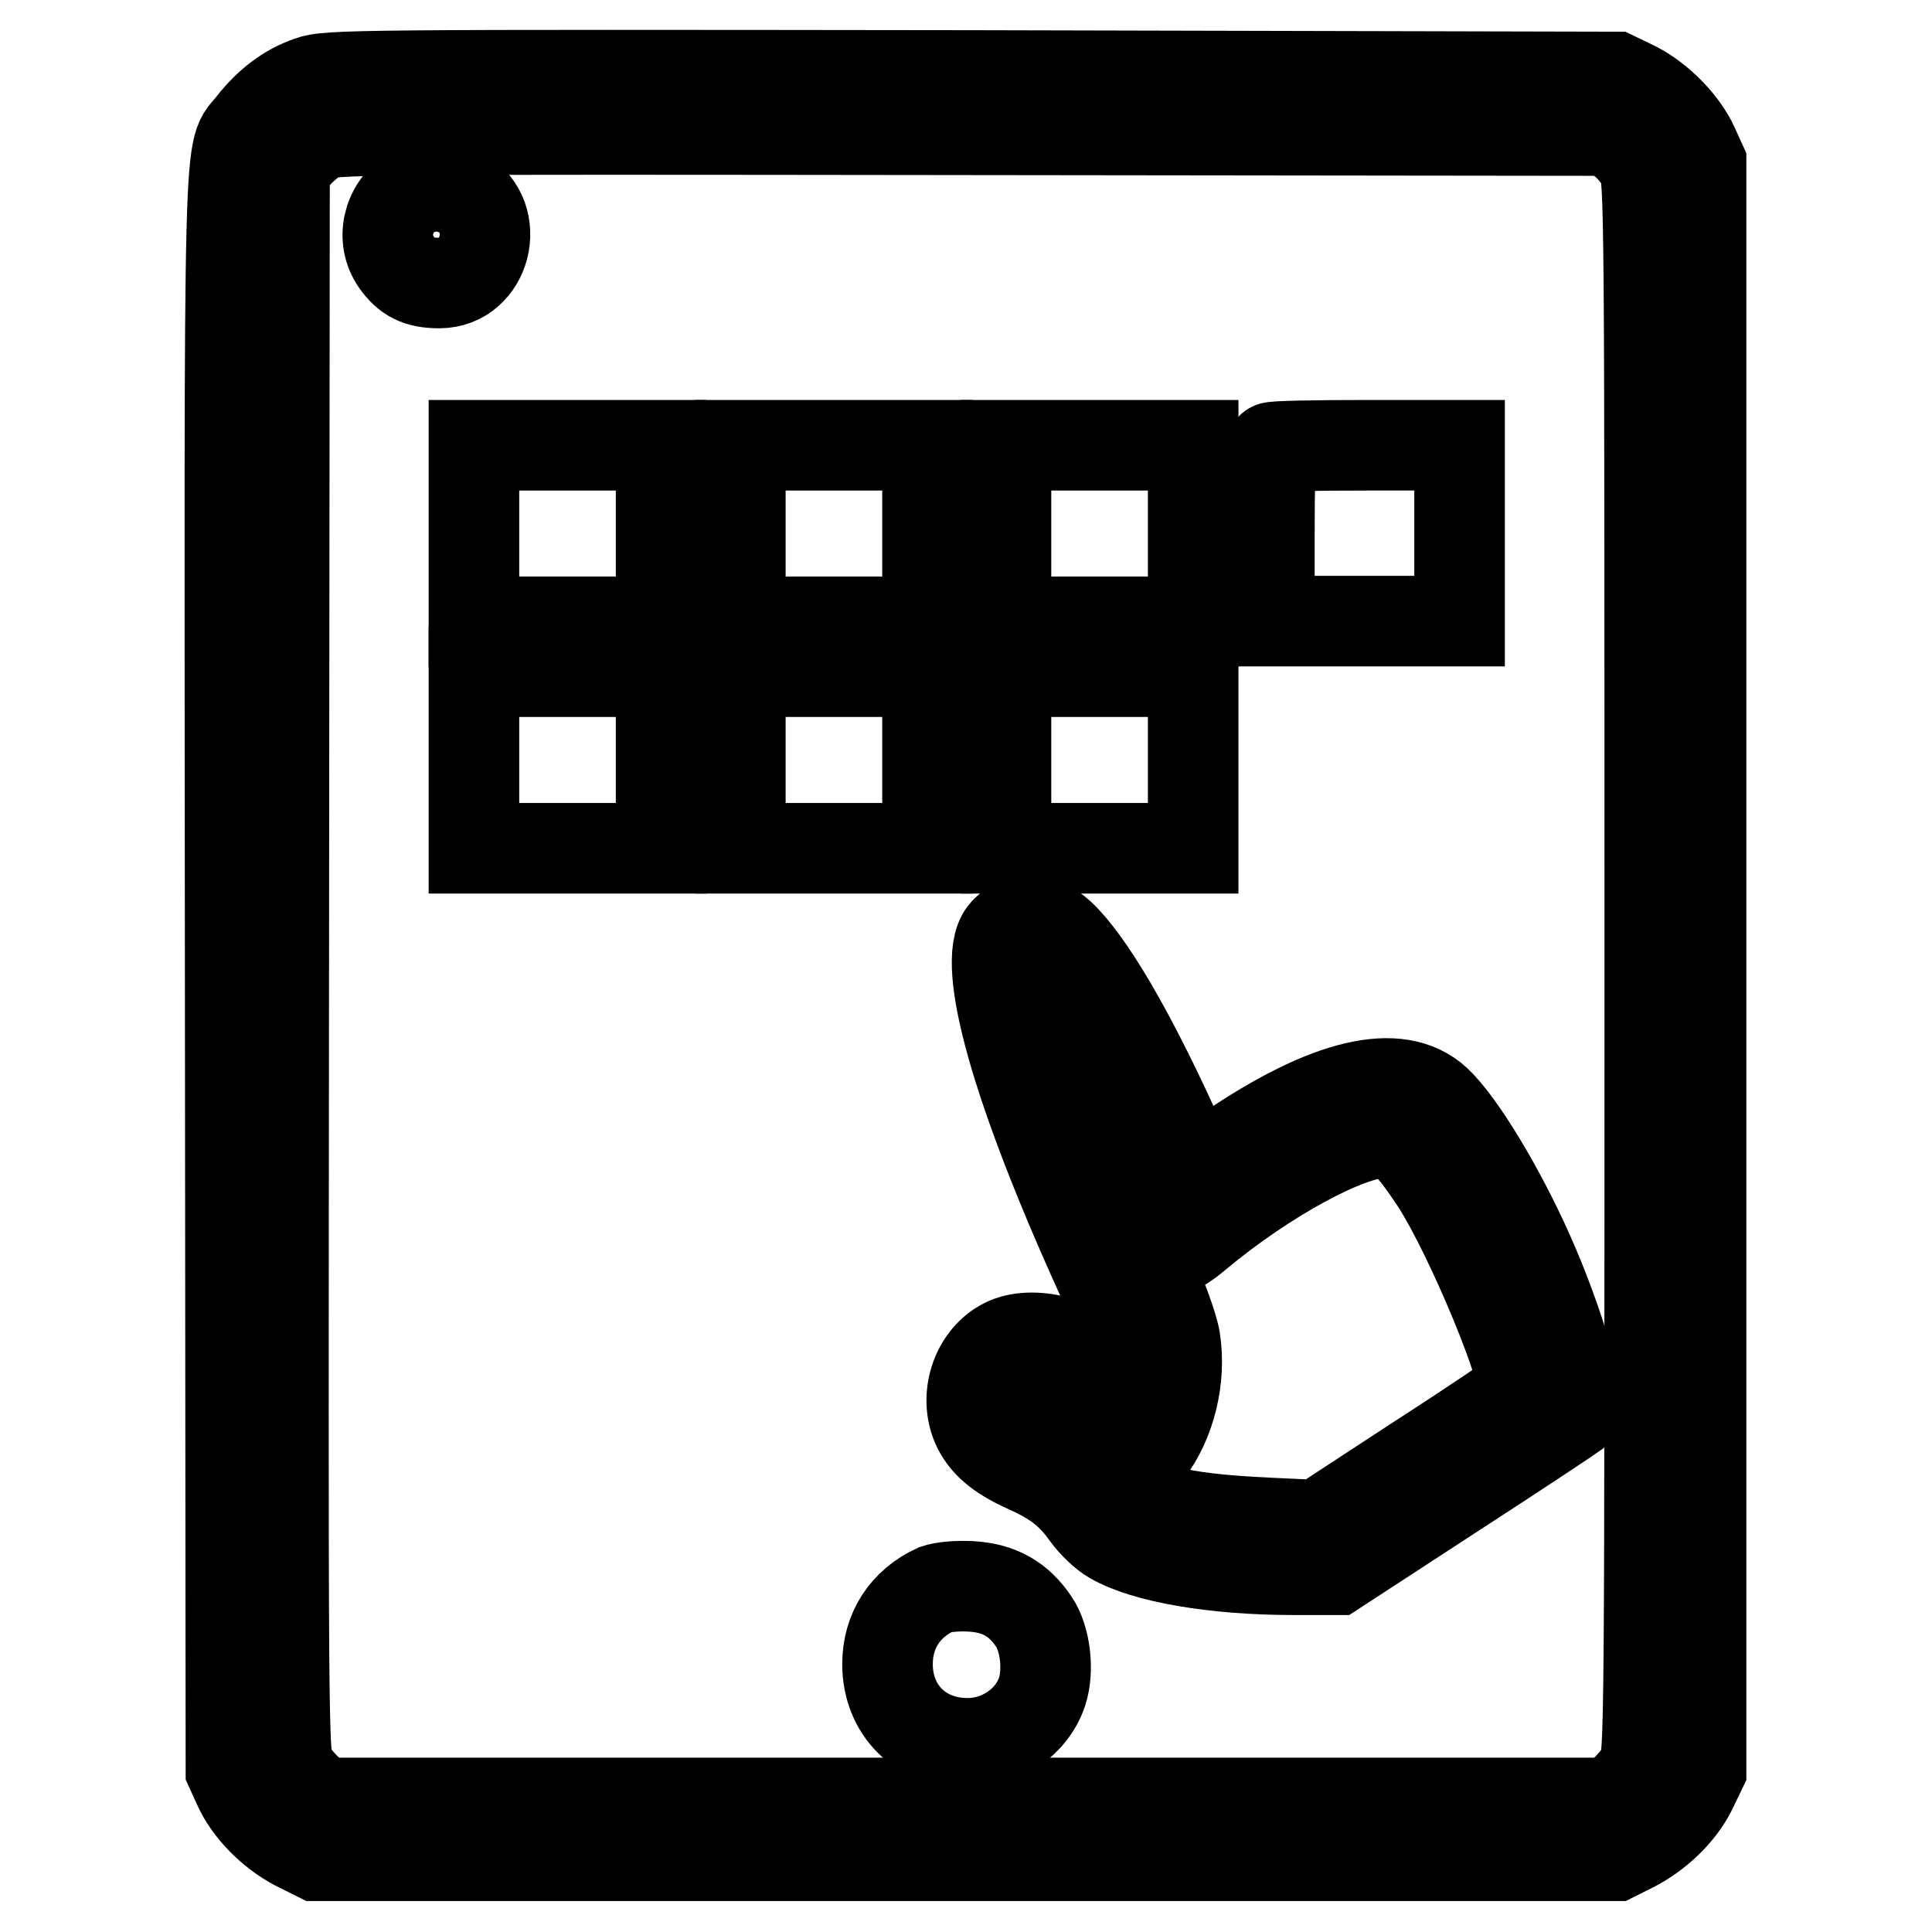 <?xml version="1.0" encoding="utf-8"?>
<!-- Svg Vector Icons : http://www.onlinewebfonts.com/icon -->
<!DOCTYPE svg PUBLIC "-//W3C//DTD SVG 1.1//EN" "http://www.w3.org/Graphics/SVG/1.1/DTD/svg11.dtd">
<svg version="1.1" xmlns="http://www.w3.org/2000/svg" xmlns:xlink="http://www.w3.org/1999/xlink" x="0px" y="0px" viewBox="0 0 256 256" enable-background="new 0 0 256 256" xml:space="preserve">
<g><g><g><path stroke-width="12" fill-opacity="0" stroke="#000000"  d="M41,10.8c-2.9,1-5.4,2.9-7.6,5.7c-3.2,4.2-3-4-2.9,112.5l0.1,105.5l1,2.2c1.4,3.1,4.4,6.1,7.6,7.8l2.8,1.4h86h86l2.2-1.1c3.4-1.7,6.4-4.6,7.9-7.6l1.3-2.7V128.1V21.6l-1-2.2c-1.4-3.1-4.6-6.3-7.7-7.9l-2.7-1.3L128.8,10C47.1,9.9,43.4,9.9,41,10.8z M215.1,18.7c1,0.8,2.1,2.2,2.6,3.1c0.9,1.6,0.9,5.3,0.9,106.3c0,101,0,104.7-0.9,106.3c-0.5,0.9-1.7,2.3-2.6,3.1l-1.8,1.4h-85.2H42.9l-1.8-1.4c-1-0.8-2.1-2.2-2.7-3.1c-0.9-1.6-0.9-5-0.8-106.8l0.1-105.1l1.4-1.8c0.8-1,2.2-2.1,3.1-2.7c1.6-0.9,4.5-0.9,86.3-0.8l84.6,0.1L215.1,18.7z"/><path stroke-width="12" fill-opacity="0" stroke="#000000"  d="M54.4,25.6c-3,1.9-4,6.1-1.9,9.1c1.4,2,2.9,2.8,5.7,2.8c6.2,0,8.4-8.7,3-11.9c-0.9-0.5-2.4-1-3.4-1C56.8,24.7,55.2,25.1,54.4,25.6z"/><path stroke-width="12" fill-opacity="0" stroke="#000000"  d="M62.8,70.7v11.7h12.4h12.4V70.7V59H75.2H62.8V70.7L62.8,70.7z"/><path stroke-width="12" fill-opacity="0" stroke="#000000"  d="M98.1,70.7v11.7h12.4h12.4V70.7V59h-12.4H98.1V70.7z"/><path stroke-width="12" fill-opacity="0" stroke="#000000"  d="M133.3,70.7v11.7h12.4h12.4V70.7V59h-12.4h-12.4L133.3,70.7L133.3,70.7z"/><path stroke-width="12" fill-opacity="0" stroke="#000000"  d="M168.5,59.3c-0.2,0.1-0.3,5.4-0.3,11.7v11.3h12.6h12.6V70.7V59h-12.3C174.3,59,168.6,59.1,168.5,59.3z"/><path stroke-width="12" fill-opacity="0" stroke="#000000"  d="M62.8,100.7v11.7h12.4h12.4v-11.7V89H75.2H62.8V100.7L62.8,100.7z"/><path stroke-width="12" fill-opacity="0" stroke="#000000"  d="M98.1,100.7v11.7h12.4h12.4v-11.7V89h-12.4H98.1V100.7z"/><path stroke-width="12" fill-opacity="0" stroke="#000000"  d="M133.3,100.7v11.7h12.4h12.4v-11.7V89h-12.4h-12.4L133.3,100.7L133.3,100.7z"/><path stroke-width="12" fill-opacity="0" stroke="#000000"  d="M134.5,122.4c-0.5,0.3-1.2,0.9-1.5,1.3c-3,4,1.7,20.8,13,45.6c2.7,6,3.3,7.7,3.5,10.3c0.1,1.8,0,3.2-0.1,3.2s-1.1-0.7-2.1-1.4c-4.9-3.9-11.1-5.2-14.5-3.2c-3.5,2-5,6.8-3.4,10.6c1,2.3,2.9,4,6.7,5.7c4,1.8,5.9,3.4,7.9,6.2c0.8,1.1,2.3,2.6,3.4,3.2c4.3,2.5,13.5,4.1,24,4.1h5.6l15.5-10.1c8.5-5.5,15.7-10.3,16.1-10.6c1.2-1.1-1.9-11.9-6.1-21.3c-3.8-8.5-9-17.1-12.2-20.1c-5-4.6-14.4-2.4-27.5,6.5l-4.5,3l-2.8-6c-5.9-12.9-11.2-21.9-15-25.5C138.1,121.8,136.4,121.4,134.5,122.4z M140.7,134.7c2.3,3.8,9.1,17.4,12.2,24.6c1.4,3.1,2.7,5.9,2.8,6.1c0.2,0.2,1.5-0.6,2.9-1.8c9.1-7.6,20.1-13.5,24.7-13.5c2.1,0,3.5,1.3,6.9,6.4c4.7,7.2,12.5,26.2,11.5,27.7c-0.2,0.3-6.4,4.5-13.7,9.2l-13.3,8.7l-6.5-0.3c-12.8-0.6-17.1-1.9-19.8-5.5c-2.3-3.2-4-4.5-8.9-6.9c-4.3-2.2-5.2-3.2-4.2-5c0.7-1.3,1.6-1.2,5.2,0.5c2.3,1,4.1,2.4,6.8,5.2l3.6,3.8l1.2-1.6c3-3.9,4.4-9.7,3.6-14.8c-0.3-1.8-1.8-5.9-3.9-10.6c-6.1-13.8-9.9-23.8-13-34C138.3,131.2,138.9,131.7,140.7,134.7z"/><path stroke-width="12" fill-opacity="0" stroke="#000000"  d="M124,210.6c-4.1,1.9-6.4,5.5-6.4,9.9c0,6.1,4.4,10.5,10.6,10.5c4.5,0,8.6-2.9,9.9-6.9c0.9-2.8,0.4-7-1.1-9.2c-2-3-4.6-4.5-8.4-4.7C126.7,210.1,124.9,210.3,124,210.6z"/></g></g></g>
</svg>
